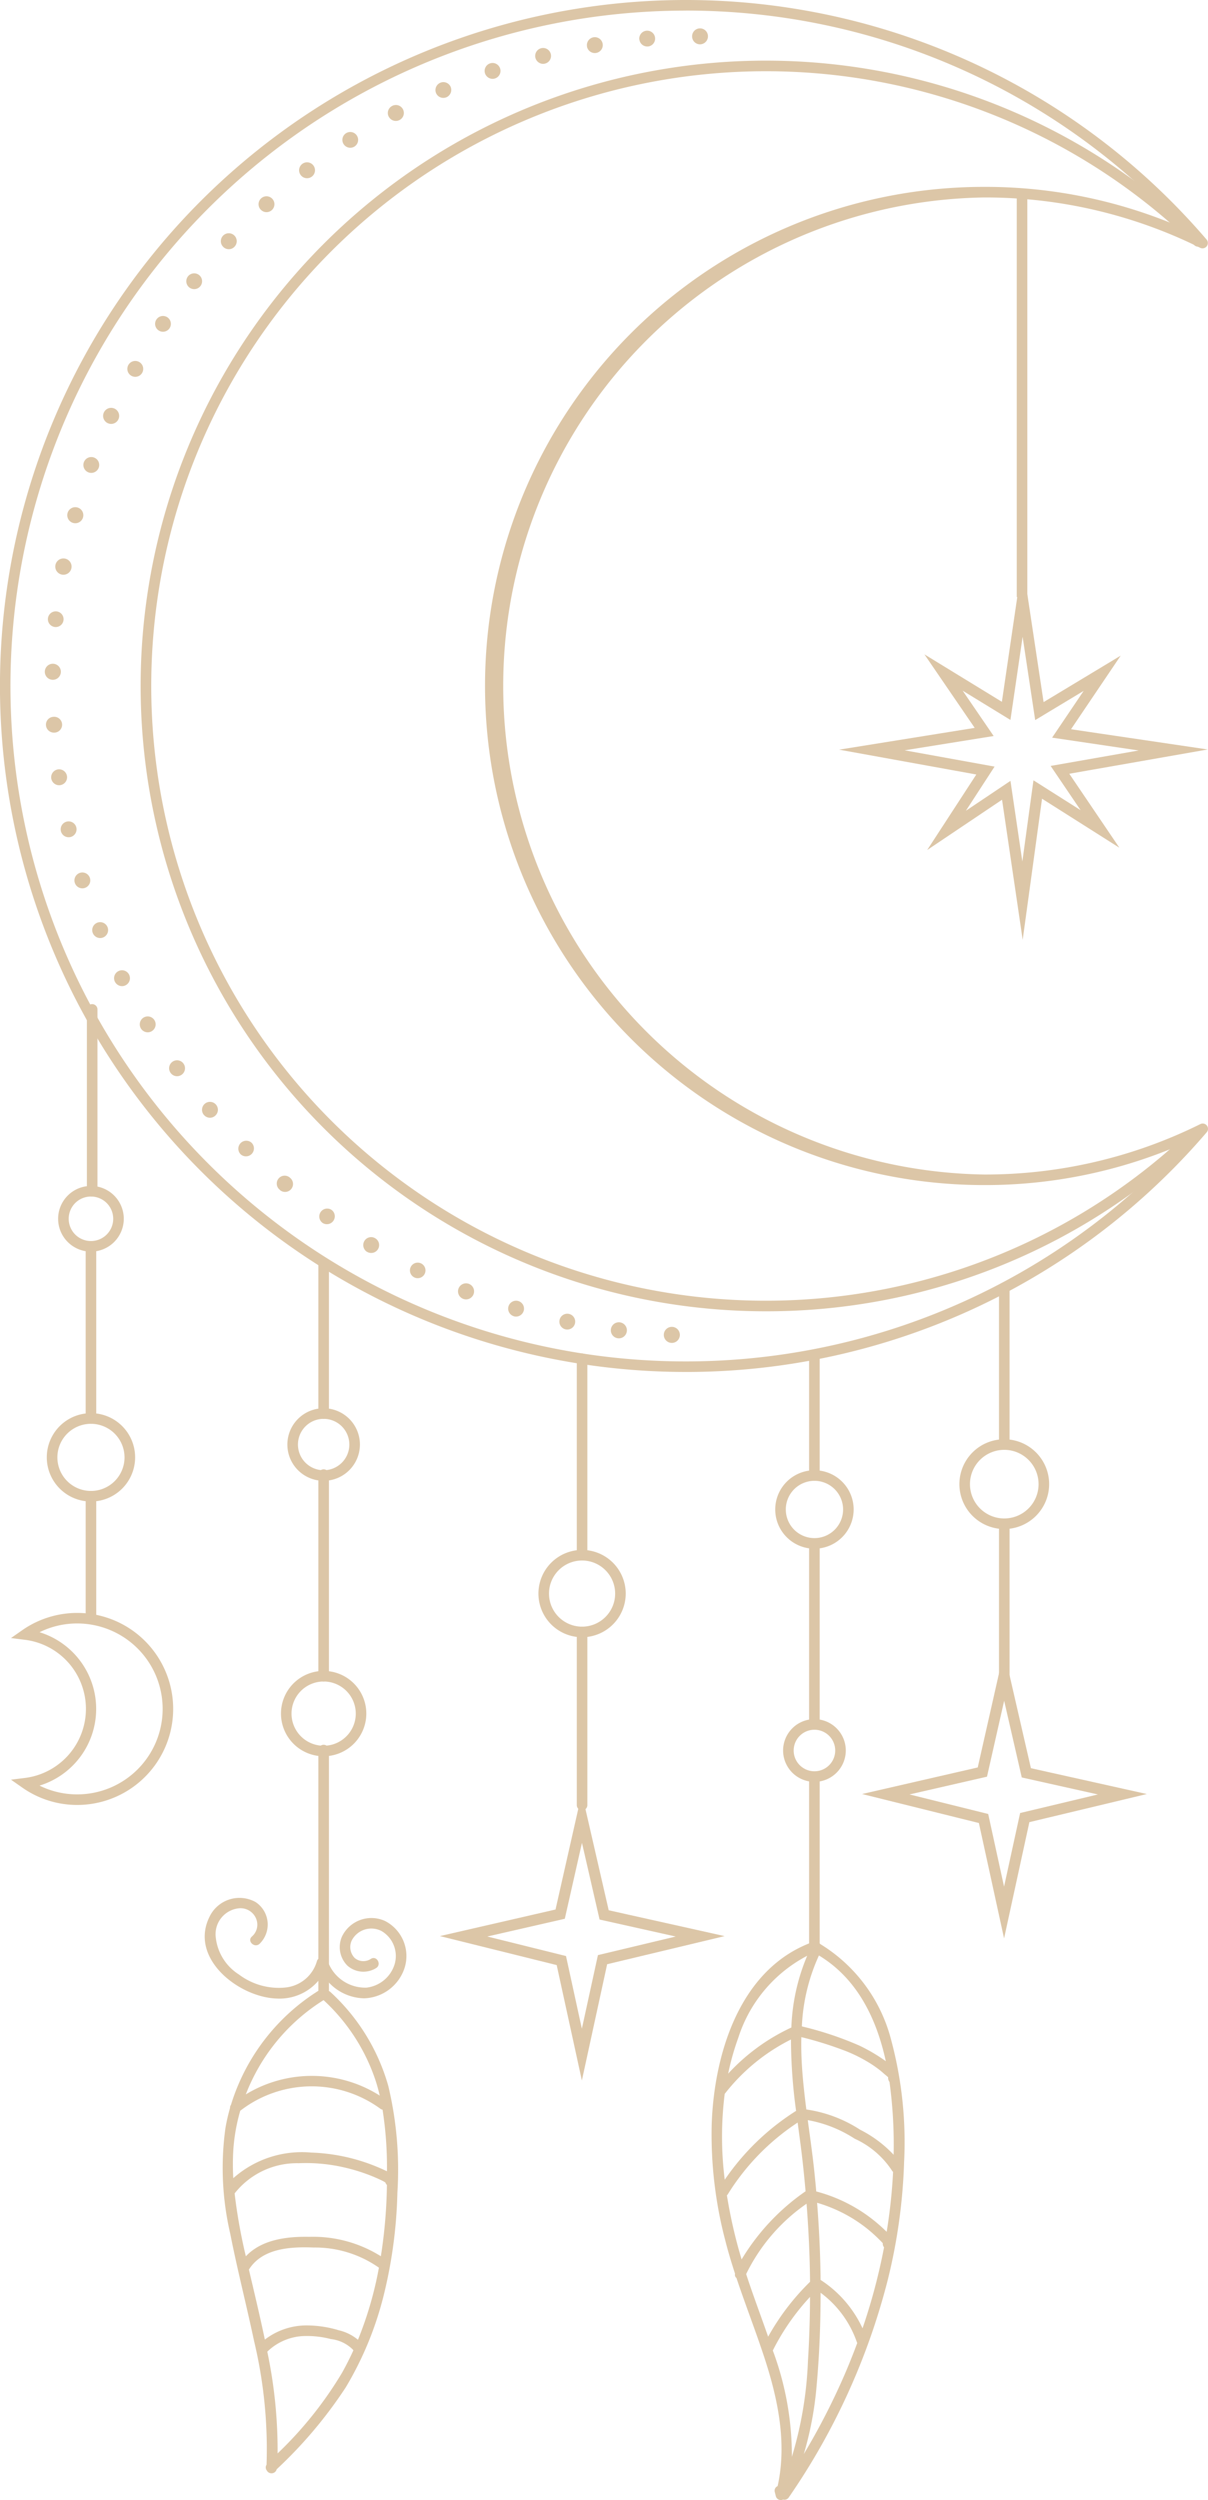 <svg xmlns="http://www.w3.org/2000/svg" xmlns:xlink="http://www.w3.org/1999/xlink" width="90.258" height="186.77" viewBox="0 0 90.258 186.77"><defs><clipPath id="clip-path"><rect id="Rectangle_1258" data-name="Rectangle 1258" width="90.258" height="186.77" fill="#a77023"></rect></clipPath></defs><g id="Group_3008" data-name="Group 3008" opacity="0.4"><g id="Group_3008-2" data-name="Group 3008" clip-path="url(#clip-path)"><path id="Path_1729" data-name="Path 1729" d="M51.246,102.491A51.246,51.246,0,1,1,90.163,17.907a.4.4,0,0,1-.475.612,36.128,36.128,0,0,0-16.163-3.769,36.5,36.5,0,0,0,0,72.991,36.134,36.134,0,0,0,16.163-3.768.395.395,0,0,1,.475.611,51.212,51.212,0,0,1-38.917,17.908m0-101.7A50.456,50.456,0,1,0,88.3,85.485,36.9,36.9,0,0,1,73.525,88.53a37.285,37.285,0,0,1,0-74.571A36.907,36.907,0,0,1,88.3,17,50.416,50.416,0,0,0,51.246.789" transform="translate(0 0.001)" fill="#a77023"></path><path id="Path_1730" data-name="Path 1730" d="M67.8,102.52a46.715,46.715,0,1,1,32.564-80.208.395.395,0,0,1-.551.566,45.924,45.924,0,1,0-.648,66.473.4.4,0,0,1,.54.577A46.548,46.548,0,0,1,67.8,102.52" transform="translate(-10.576 -4.56)" fill="#a77023"></path><path id="Path_1731" data-name="Path 1731" d="M53.565,102.452a.6.6,0,1,1,.027,0Zm-3.982-.343a.6.6,0,1,1,.075,0,.471.471,0,0,1-.075,0m-3.938-.668h0a.591.591,0,1,1,.245-1.157.591.591,0,0,1-.123,1.169.605.605,0,0,1-.122-.012m-3.875-.983v0a.592.592,0,1,1,.738-.395.6.6,0,0,1-.569.423.643.643,0,0,1-.169-.024m-3.78-1.3a.6.6,0,1,1,.213.039.589.589,0,0,1-.213-.039m-3.662-1.608a.581.581,0,1,1,.261.063.549.549,0,0,1-.261-.063m-3.519-1.9v0a.6.6,0,0,1-.205-.813.588.588,0,0,1,.809-.209v0a.589.589,0,0,1-.3,1.1.569.569,0,0,1-.3-.083m-3.35-2.177v0a.591.591,0,0,1,.683-.963.591.591,0,0,1-.34,1.074.6.6,0,0,1-.343-.107M24.3,91.025a.591.591,0,1,1,.762-.9v0a.592.592,0,0,1-.383,1.047.577.577,0,0,1-.379-.138m-2.955-2.69a.594.594,0,0,1,.833-.845.593.593,0,0,1-.419,1.015.583.583,0,0,1-.415-.17m-2.725-2.919a.592.592,0,1,1,.9-.774.589.589,0,0,1-.063.833.576.576,0,0,1-.387.147.587.587,0,0,1-.446-.206M16.13,82.283a.594.594,0,1,1,.829.131.606.606,0,0,1-.347.115.6.6,0,0,1-.482-.245m-2.22-3.322a.593.593,0,1,1,.814.2.577.577,0,0,1-.308.087.6.6,0,0,1-.506-.285m-1.943-3.492h0a.593.593,0,1,1,.795.265.571.571,0,0,1-.265.063.6.6,0,0,1-.529-.328m-1.651-3.634a.593.593,0,1,1,.77.324.535.535,0,0,1-.221.044.594.594,0,0,1-.549-.368m-1.347-3.76a.592.592,0,1,1,.743.387.553.553,0,0,1-.178.028.591.591,0,0,1-.565-.415M7.93,64.215a.593.593,0,1,1,1.157-.261.593.593,0,0,1-.446.707.533.533,0,0,1-.134.015.594.594,0,0,1-.577-.462m-.719-3.93a.594.594,0,1,1,.671.5.581.581,0,0,1-.083.007.6.6,0,0,1-.589-.509m-.395-3.978a.586.586,0,0,1,.557-.624.592.592,0,1,1,.071,1.181H7.408a.593.593,0,0,1-.592-.557m.505-3.389a.6.6,0,1,1,.016,0Zm.193-3.942a.586.586,0,1,1,.063,0c-.02,0-.043,0-.063,0m.513-3.914a.609.609,0,1,1,.107.007.515.515,0,0,1-.107-.007m.83-3.859a.6.6,0,1,1,.158.019.714.714,0,0,1-.158-.019M10,37.422a.592.592,0,1,1,.759-.355.6.6,0,0,1-.561.391.576.576,0,0,1-.2-.036m1.445-3.674a.6.6,0,1,1,.249.051.628.628,0,0,1-.249-.051M13.2,30.206a.593.593,0,1,1,.288.075.6.6,0,0,1-.288-.075m2.031-3.393a.589.589,0,1,1,.327.1.57.57,0,0,1-.327-.1M17.521,23.6a.59.59,0,1,1,.367.13.6.6,0,0,1-.367-.13m2.548-3.018a.594.594,0,1,1,.837-.024v0a.58.58,0,0,1-.43.189.6.6,0,0,1-.407-.162m2.785-2.8a.593.593,0,0,1,.039-.837v0a.593.593,0,1,1,.4,1.031.583.583,0,0,1-.439-.2m3-2.564a.594.594,0,1,1,.466.229.583.583,0,0,1-.466-.229m3.2-2.319a.589.589,0,1,1,.5.273.592.592,0,0,1-.5-.273m3.373-2.046a.591.591,0,0,1,.245-.8h0a.594.594,0,1,1,.561,1.047.576.576,0,0,1-.276.067.589.589,0,0,1-.525-.312m3.531-1.765a.593.593,0,0,1,1.087-.474.6.6,0,0,1-.308.782.626.626,0,0,1-.237.047.583.583,0,0,1-.541-.355m3.658-1.469a.593.593,0,1,1,.754.371.642.642,0,0,1-.189.031.6.6,0,0,1-.565-.4M43.386,6.45a.592.592,0,1,1,.719.431.606.606,0,0,1-.142.02.6.6,0,0,1-.577-.451M47.241,5.6a.593.593,0,1,1,.68.485.384.384,0,0,1-.1.008.593.593,0,0,1-.585-.493m3.911-.537a.592.592,0,1,1,.64.541H51.74a.592.592,0,0,1-.589-.541m3.942-.221a.592.592,0,0,1,1.185,0,.6.6,0,0,1-.592.6.592.592,0,0,1-.593-.593" transform="translate(-3.381 -2.13)" fill="#a77023"></path><path id="Path_1732" data-name="Path 1732" d="M140.676,112.389l-1.385-9.4-5.05,3.393,3.3-5.079-9.407-1.7,9.3-1.493-3.41-4.986,5.256,3.218,1.383-9.441,1.427,9.461,5.248-3.164-3.388,5.02,9.316,1.378-9.441,1.656,3.381,4.994-5.237-3.318Zm-1.06-10.136,1.045,7.092.977-7.14,4.063,2.574-2.6-3.839,7.483-1.313-7.368-1.09,2.684-3.977-4.136,2.493-1.093-7.245-1.059,7.232-4.1-2.513,2.662,3.892-7.489,1.2,7.574,1.371-2.512,3.859Z" transform="translate(-64.269 -43.583)" fill="#a77023"></path><path id="Path_1733" data-name="Path 1733" d="M139.5,112.441l-1.542-10.467-5.594,3.758,3.671-5.642-10.252-1.856,10.131-1.627-3.756-5.492,5.788,3.545L139.482,84.2l1.581,10.482,5.761-3.473-3.713,5.5,10.214,1.511-10.343,1.814,3.742,5.526-5.778-3.661ZM138.26,101.3l1.228,8.337,1.149-8.393,4.7,2.975-3.021-4.462,8.537-1.5-8.417-1.246,3.063-4.538-4.735,2.854-1.273-8.439-1.234,8.422-4.724-2.893,3.065,4.483-8.463,1.358,8.561,1.55-2.939,4.517Zm1.227,8.1-1.2-8.158-4.415,2.966,2.877-4.422-8.418-1.525,8.322-1.336-3.007-4.4,4.635,2.839,1.209-8.251,1.247,8.268,4.648-2.8-3.008,4.458,8.266,1.223-8.385,1.471,2.96,4.371-4.6-2.917Zm-.9-8.835.888,6.027.83-6.068,3.523,2.232-2.24-3.307,6.58-1.154-6.47-.958,2.359-3.495-3.623,2.184-.939-6.225-.91,6.214-3.57-2.187,2.316,3.387-6.654,1.068L137.4,99.5l-2.145,3.3Z" transform="translate(-63.088 -42.231)" fill="#a77023"></path><line id="Line_63" data-name="Line 63" y2="30.138" transform="translate(76.365 14.465)" fill="#231f20"></line><rect id="Rectangle_1257" data-name="Rectangle 1257" width="0.79" height="30.138" transform="translate(75.969 14.465)" fill="#a77023"></rect><path id="Path_1734" data-name="Path 1734" d="M11.166,182.65a2.453,2.453,0,1,1,2.453-2.453,2.456,2.456,0,0,1-2.453,2.453m0-4.116a1.663,1.663,0,1,0,1.663,1.662,1.664,1.664,0,0,0-1.663-1.662" transform="translate(-4.37 -89.148)" fill="#a77023"></path><path id="Path_1735" data-name="Path 1735" d="M10.316,218.4a3.3,3.3,0,1,1,3.3-3.3,3.3,3.3,0,0,1-3.3,3.3m0-5.805a2.508,2.508,0,1,0,2.508,2.508,2.511,2.511,0,0,0-2.508-2.508" transform="translate(-3.52 -106.23)" fill="#a77023"></path><path id="Path_1736" data-name="Path 1736" d="M45.787,216.485a2.71,2.71,0,1,1,2.71-2.71,2.713,2.713,0,0,1-2.71,2.71m0-4.63a1.92,1.92,0,1,0,1.92,1.921,1.922,1.922,0,0,0-1.92-1.921" transform="translate(-21.605 -105.861)" fill="#a77023"></path><path id="Path_1737" data-name="Path 1737" d="M45.307,256.806a3.188,3.188,0,1,1,3.188-3.188,3.191,3.191,0,0,1-3.188,3.188m0-5.585a2.4,2.4,0,1,0,2.4,2.4,2.4,2.4,0,0,0-2.4-2.4" transform="translate(-21.125 -125.605)" fill="#a77023"></path><path id="Path_1738" data-name="Path 1738" d="M83.972,238.818a3.261,3.261,0,1,1,3.261-3.261,3.264,3.264,0,0,1-3.261,3.261m0-5.732a2.471,2.471,0,1,0,2.471,2.471,2.474,2.474,0,0,0-2.471-2.471" transform="translate(-40.481 -116.509)" fill="#a77023"></path><path id="Path_1739" data-name="Path 1739" d="M119.137,226.215a2.93,2.93,0,1,1,2.93-2.93,2.934,2.934,0,0,1-2.93,2.93m0-5.071a2.14,2.14,0,1,0,2.14,2.14,2.143,2.143,0,0,0-2.14-2.14" transform="translate(-58.284 -110.52)" fill="#a77023"></path><path id="Path_1740" data-name="Path 1740" d="M119.729,262.34A2.342,2.342,0,1,1,122.071,260a2.345,2.345,0,0,1-2.342,2.342m0-3.895A1.552,1.552,0,1,0,121.281,260a1.555,1.555,0,0,0-1.553-1.553" transform="translate(-58.876 -129.228)" fill="#a77023"></path><path id="Path_1741" data-name="Path 1741" d="M147.167,222.416a3.353,3.353,0,1,1,3.353-3.353,3.357,3.357,0,0,1-3.353,3.353m0-5.916a2.563,2.563,0,1,0,2.563,2.563,2.566,2.566,0,0,0-2.563-2.563" transform="translate(-72.131 -108.19)" fill="#a77023"></path><path id="Path_1742" data-name="Path 1742" d="M13.419,164.867a.394.394,0,0,1-.395-.395V150.889a.395.395,0,1,1,.79,0v13.583a.394.394,0,0,1-.395.395" transform="translate(-6.532 -75.481)" fill="#a77023"></path><path id="Path_1743" data-name="Path 1743" d="M13.237,199.651a.394.394,0,0,1-.395-.395V186.4a.395.395,0,0,1,.79,0v12.861a.394.394,0,0,1-.395.395" transform="translate(-6.441 -93.29)" fill="#a77023"></path><path id="Path_1744" data-name="Path 1744" d="M13.237,233.353a.394.394,0,0,1-.395-.395v-9.113a.395.395,0,1,1,.79,0v9.113a.394.394,0,0,1-.395.395" transform="translate(-6.441 -112.072)" fill="#a77023"></path><path id="Path_1745" data-name="Path 1745" d="M48.117,200.489a.394.394,0,0,1-.395-.395V188.8a.4.4,0,0,1,.79,0v11.3a.4.4,0,0,1-.4.395" transform="translate(-23.935 -94.494)" fill="#a77023"></path><path id="Path_1746" data-name="Path 1746" d="M48.117,236.136a.394.394,0,0,1-.395-.395V220.749a.4.4,0,1,1,.79,0v14.992a.4.4,0,0,1-.4.395" transform="translate(-23.935 -110.52)" fill="#a77023"></path><path id="Path_1747" data-name="Path 1747" d="M48.117,280.284a.394.394,0,0,1-.395-.395V262.031a.4.4,0,1,1,.79,0v17.858a.4.4,0,0,1-.4.395" transform="translate(-23.935 -131.225)" fill="#a77023"></path><path id="Path_1748" data-name="Path 1748" d="M86.856,257.52a.394.394,0,0,1-.395-.395V244.191a.395.395,0,1,1,.79,0v12.934a.394.394,0,0,1-.395.395" transform="translate(-43.365 -122.277)" fill="#a77023"></path><path id="Path_1749" data-name="Path 1749" d="M86.856,218.321a.394.394,0,0,1-.395-.395V203.252a.395.395,0,1,1,.79,0v14.674a.394.394,0,0,1-.395.395" transform="translate(-43.365 -101.744)" fill="#a77023"></path><path id="Path_1750" data-name="Path 1750" d="M121.688,212.047a.4.4,0,0,1-.4-.4v-9.04a.4.4,0,0,1,.791,0v9.04a.4.4,0,0,1-.4.4" transform="translate(-60.835 -101.423)" fill="#a77023"></path><path id="Path_1751" data-name="Path 1751" d="M121.688,244.839a.394.394,0,0,1-.4-.395V230.922a.4.4,0,0,1,.791,0v13.522a.4.4,0,0,1-.4.395" transform="translate(-60.835 -115.622)" fill="#a77023"></path><path id="Path_1752" data-name="Path 1752" d="M121.688,278.9a.4.4,0,0,1-.4-.395V265.864a.4.4,0,0,1,.791,0V278.5a.4.4,0,0,1-.4.395" transform="translate(-60.835 -133.147)" fill="#a77023"></path><path id="Path_1753" data-name="Path 1753" d="M150.144,204.71a.394.394,0,0,1-.395-.395V192.6a.395.395,0,0,1,.79,0v11.717a.394.394,0,0,1-.395.395" transform="translate(-75.107 -96.4)" fill="#a77023"></path><path id="Path_1754" data-name="Path 1754" d="M150.144,239.759a.394.394,0,0,1-.395-.395V227.974a.395.395,0,0,1,.79,0v11.391a.394.394,0,0,1-.395.395" transform="translate(-75.107 -114.143)" fill="#a77023"></path><path id="Path_1755" data-name="Path 1755" d="M140.69,268.891l-1.714-7.854-8.045-2,7.957-1.828,1.8-7.966,1.844,8.021,7.947,1.773-8.064,1.926Zm-7.916-9.835,6.564,1.629,1.352,6.195,1.364-6.267,6.523-1.558-6.4-1.428-1.483-6.453-1.445,6.4Z" transform="translate(-65.669 -125.011)" fill="#a77023"></path><path id="Path_1756" data-name="Path 1756" d="M139.835,268.925l-1.882-8.62-8.728-2.166,8.642-1.985,1.964-8.69,2.01,8.745,8.66,1.931-8.775,2.1Zm-8.91-10.771,7.362,1.828,1.547,7.089,1.558-7.16,7.353-1.757-7.234-1.613-1.678-7.3-1.636,7.241Zm8.909,8.76-1.52-6.96-7.246-1.8,7.157-1.644,1.609-7.12,1.649,7.177,7.114,1.587-7.233,1.727Zm-7.066-8.744,5.881,1.46,1.185,5.429,1.2-5.5,5.811-1.388-5.688-1.269-1.316-5.731-1.282,5.672Z" transform="translate(-64.814 -124.117)" fill="#a77023"></path><path id="Path_1757" data-name="Path 1757" d="M77.4,290.182l-1.714-7.854-8.045-2L75.6,278.5l1.8-7.966,1.843,8.021,7.948,1.773-8.064,1.925Zm-7.916-9.835,6.564,1.629,1.352,6.195,1.364-6.267,6.523-1.558-6.4-1.428L77.4,272.464l-1.445,6.4Z" transform="translate(-33.927 -135.689)" fill="#a77023"></path><path id="Path_1758" data-name="Path 1758" d="M76.548,290.216l-1.882-8.62-8.728-2.166,8.641-1.985,1.964-8.689,2.01,8.745,8.66,1.931-8.776,2.1Zm-8.91-10.771L75,281.272l1.547,7.089,1.558-7.16,7.353-1.757-7.234-1.613-1.678-7.3-1.636,7.241Zm8.909,8.76-1.519-6.96-7.247-1.8,7.157-1.644,1.609-7.12,1.649,7.177,7.114,1.587-7.233,1.727Zm-7.066-8.744,5.881,1.46,1.185,5.43,1.2-5.5,5.811-1.388-5.688-1.269-1.316-5.73-1.282,5.672Z" transform="translate(-33.072 -134.795)" fill="#a77023"></path><path id="Path_1759" data-name="Path 1759" d="M6.6,256.081a7.124,7.124,0,0,1-4.106-1.3l-.841-.588,1.018-.127a5.2,5.2,0,0,0,0-10.326l-1.018-.127.841-.588A7.173,7.173,0,1,1,6.6,256.081m-2.814-1.445a6.327,6.327,0,0,0,2.814.655,6.384,6.384,0,0,0,0-12.769,6.327,6.327,0,0,0-2.814.655,5.994,5.994,0,0,1,0,11.458" transform="translate(-0.832 -121.242)" fill="#a77023"></path><path id="Path_1760" data-name="Path 1760" d="M44.182,286.163a2.441,2.441,0,0,0-3.238,1.134,1.958,1.958,0,0,0,.391,2.181,1.8,1.8,0,0,0,2.16.185c.427-.274.031-.958-.4-.682a1.008,1.008,0,0,1-1.2-.061,1.164,1.164,0,0,1-.222-1.326,1.648,1.648,0,0,1,2.222-.692,2.162,2.162,0,0,1,.957,2.539,2.5,2.5,0,0,1-2.071,1.687,2.967,2.967,0,0,1-2.88-1.9.4.4,0,0,0-.121-.164.393.393,0,0,0-.716.091,2.729,2.729,0,0,1-2.308,1.96,4.944,4.944,0,0,1-3.517-.967A3.753,3.753,0,0,1,31.5,287.3a1.942,1.942,0,0,1,1.755-2.1,1.26,1.26,0,0,1,1.272.788,1.168,1.168,0,0,1-.316,1.319c-.388.33.173.886.558.559a2.009,2.009,0,0,0-.286-3.13,2.482,2.482,0,0,0-3.434,1.081c-1.566,3.129,2.2,6.05,5.032,6.127a3.814,3.814,0,0,0,3.429-1.786,3.713,3.713,0,0,0,3.091,1.769,3.289,3.289,0,0,0,3.015-2.273,2.946,2.946,0,0,0-1.431-3.489" transform="translate(-15.386 -142.643)" fill="#a77023"></path><path id="Path_1761" data-name="Path 1761" d="M45.734,305.3a15.092,15.092,0,0,0-4.327-7.012.376.376,0,0,0-.235-.1.355.355,0,0,0-.484-.094,15.378,15.378,0,0,0-6.707,8.635.3.3,0,0,0-.065.217,14.229,14.229,0,0,0-.344,1.492,21.646,21.646,0,0,0,.351,7.887c.532,2.7,1.22,5.372,1.791,8.065a34.8,34.8,0,0,1,.927,9.221.355.355,0,0,0,.01.413.4.4,0,0,0,.748-.078,33.269,33.269,0,0,0,5.161-6.119,25.215,25.215,0,0,0,2.857-6.968,35.212,35.212,0,0,0,1-7.581,26.933,26.933,0,0,0-.683-7.979M40.9,298.9a14.312,14.312,0,0,1,3.885,6c.123.373.223.752.315,1.133a9.482,9.482,0,0,0-10.009-.09,14.6,14.6,0,0,1,.985-2.056A14.432,14.432,0,0,1,40.9,298.9m1.385,27.832a28.551,28.551,0,0,1-4.818,6.03,35.768,35.768,0,0,0-.771-7.6,4.131,4.131,0,0,1,2.893-1.17,7.006,7.006,0,0,1,1.859.229,2.759,2.759,0,0,1,1.634.779.425.425,0,0,0,.05.056q-.389.854-.847,1.677m1.186-2.459a3.464,3.464,0,0,0-1.429-.71,8.375,8.375,0,0,0-2.322-.363,5.114,5.114,0,0,0-3.206,1.059c-.364-1.753-.788-3.5-1.191-5.231,1.009-1.609,3.126-1.713,4.837-1.647a8.3,8.3,0,0,1,4.847,1.485.275.275,0,0,0,.03.019,27.38,27.38,0,0,1-1.566,5.388m1.713-6.239a9.527,9.527,0,0,0-5.341-1.453c-1.689-.033-3.568.2-4.749,1.456,0-.019-.009-.038-.013-.057a40.669,40.669,0,0,1-.826-4.641,5.912,5.912,0,0,1,4.788-2.256,12.665,12.665,0,0,1,3.386.311,13.68,13.68,0,0,1,1.707.505q.412.151.812.331c.135.061.27.125.4.19.032.015.106.062.171.1a.4.4,0,0,0,.115.186,37.2,37.2,0,0,1-.452,5.325m.4-6.372c-.352-.168-.712-.322-1.076-.461a14.02,14.02,0,0,0-4.536-.911,7.716,7.716,0,0,0-5.815,1.914,17.7,17.7,0,0,1,.007-2.169,13.85,13.85,0,0,1,.513-2.867,8.713,8.713,0,0,1,10.471-.152.368.368,0,0,0,.162.069,27.621,27.621,0,0,1,.329,4.6l-.055-.025" transform="translate(-16.725 -149.481)" fill="#a77023"></path><path id="Path_1762" data-name="Path 1762" d="M120.085,298.369a11.845,11.845,0,0,0-5.288-7.19.453.453,0,0,0-.129-.09.322.322,0,0,0-.374-.1c-5.475,1.925-7.415,8.261-7.623,13.525a31.074,31.074,0,0,0,1.007,8.782c.213.845.465,1.677.734,2.5a.3.3,0,0,0,.106.32c.661,1.987,1.427,3.94,2.081,5.933,1.012,3.087,1.707,6.4.994,9.614a.371.371,0,0,0-.213.441l.08.317a.387.387,0,0,0,.538.246.392.392,0,0,0,.43-.164,50.414,50.414,0,0,0,7.395-16.251,41.763,41.763,0,0,0,1.219-8.784,29.458,29.458,0,0,0-.958-9.105m-5.408-6.344c2.853,1.724,4.3,4.692,5,7.9a13.13,13.13,0,0,0-1.972-1.164,25.16,25.16,0,0,0-4.3-1.435,14.215,14.215,0,0,1,1.276-5.3m-6.022,6.138a10.528,10.528,0,0,1,5.144-6.114,15.077,15.077,0,0,0-1.183,5.366c-.011,0-.021,0-.032.008a14.974,14.974,0,0,0-4.691,3.433,19.353,19.353,0,0,1,.762-2.693m-1.017,10.612a25.653,25.653,0,0,1,0-6.424c.007-.007.017-.009.024-.017a14.448,14.448,0,0,1,4.925-4.031,39.9,39.9,0,0,0,.383,5.339c-.009.005-.019.005-.029.011a18.235,18.235,0,0,0-5.3,5.122m.162,1.164a.354.354,0,0,0,.056-.059,17.352,17.352,0,0,1,5.227-5.371c.073.555.148,1.107.219,1.654.151,1.157.27,2.317.373,3.479a16.541,16.541,0,0,0-4.779,5.091,36.929,36.929,0,0,1-1.1-4.793m1.439,5.887a13.673,13.673,0,0,1,4.514-5.256c.151,1.941.243,3.887.26,5.834a17.919,17.919,0,0,0-3.131,4.1c-.549-1.574-1.138-3.132-1.643-4.679m1.994,5.707a17.245,17.245,0,0,1,2.779-4c-.007,1.605-.056,3.21-.156,4.813a28.464,28.464,0,0,1-1.2,7.135,22.509,22.509,0,0,0-1.428-7.953m5.234,2.114a51.369,51.369,0,0,1-2.915,5.63,25.483,25.483,0,0,0,.96-5.131c.208-2.3.294-4.61.294-6.919a7.74,7.74,0,0,1,2.713,3.7.346.346,0,0,0,.028.048q-.5,1.353-1.08,2.673m1.47-3.771a8.592,8.592,0,0,0-3.134-3.61c0-.1,0-.193,0-.29-.025-1.826-.115-3.651-.258-5.471a10.981,10.981,0,0,1,2.519,1.092,10.68,10.68,0,0,1,1.32.924q.322.265.623.553.15.144.3.294l.128.135.019.02a.4.4,0,0,0,.094.306,44.5,44.5,0,0,1-1.605,6.047m1.806-7.2c-.073-.067-.145-.133-.212-.2a11.88,11.88,0,0,0-1.6-1.273,11.661,11.661,0,0,0-3.455-1.544c-.053-.6-.111-1.194-.176-1.789-.131-1.182-.3-2.36-.457-3.54a9.484,9.484,0,0,1,3.505,1.389,6.594,6.594,0,0,1,2.769,2.356.382.382,0,0,0,.1.121,40.635,40.635,0,0,1-.479,4.477m.523-5.8c0,.015,0,.031,0,.047a9.03,9.03,0,0,0-2.517-1.878,9.961,9.961,0,0,0-4.008-1.507c-.154-1.2-.287-2.4-.349-3.606-.031-.6-.038-1.2-.025-1.8a27.679,27.679,0,0,1,3.364,1.058,11.367,11.367,0,0,1,1.655.827,8.394,8.394,0,0,1,.784.537c.132.1.259.211.383.321.032.028.246.2.3.257a.476.476,0,0,0,.1.346,34.536,34.536,0,0,1,.31,5.4" transform="translate(-53.491 -145.938)" fill="#a77023"></path></g></g></svg>